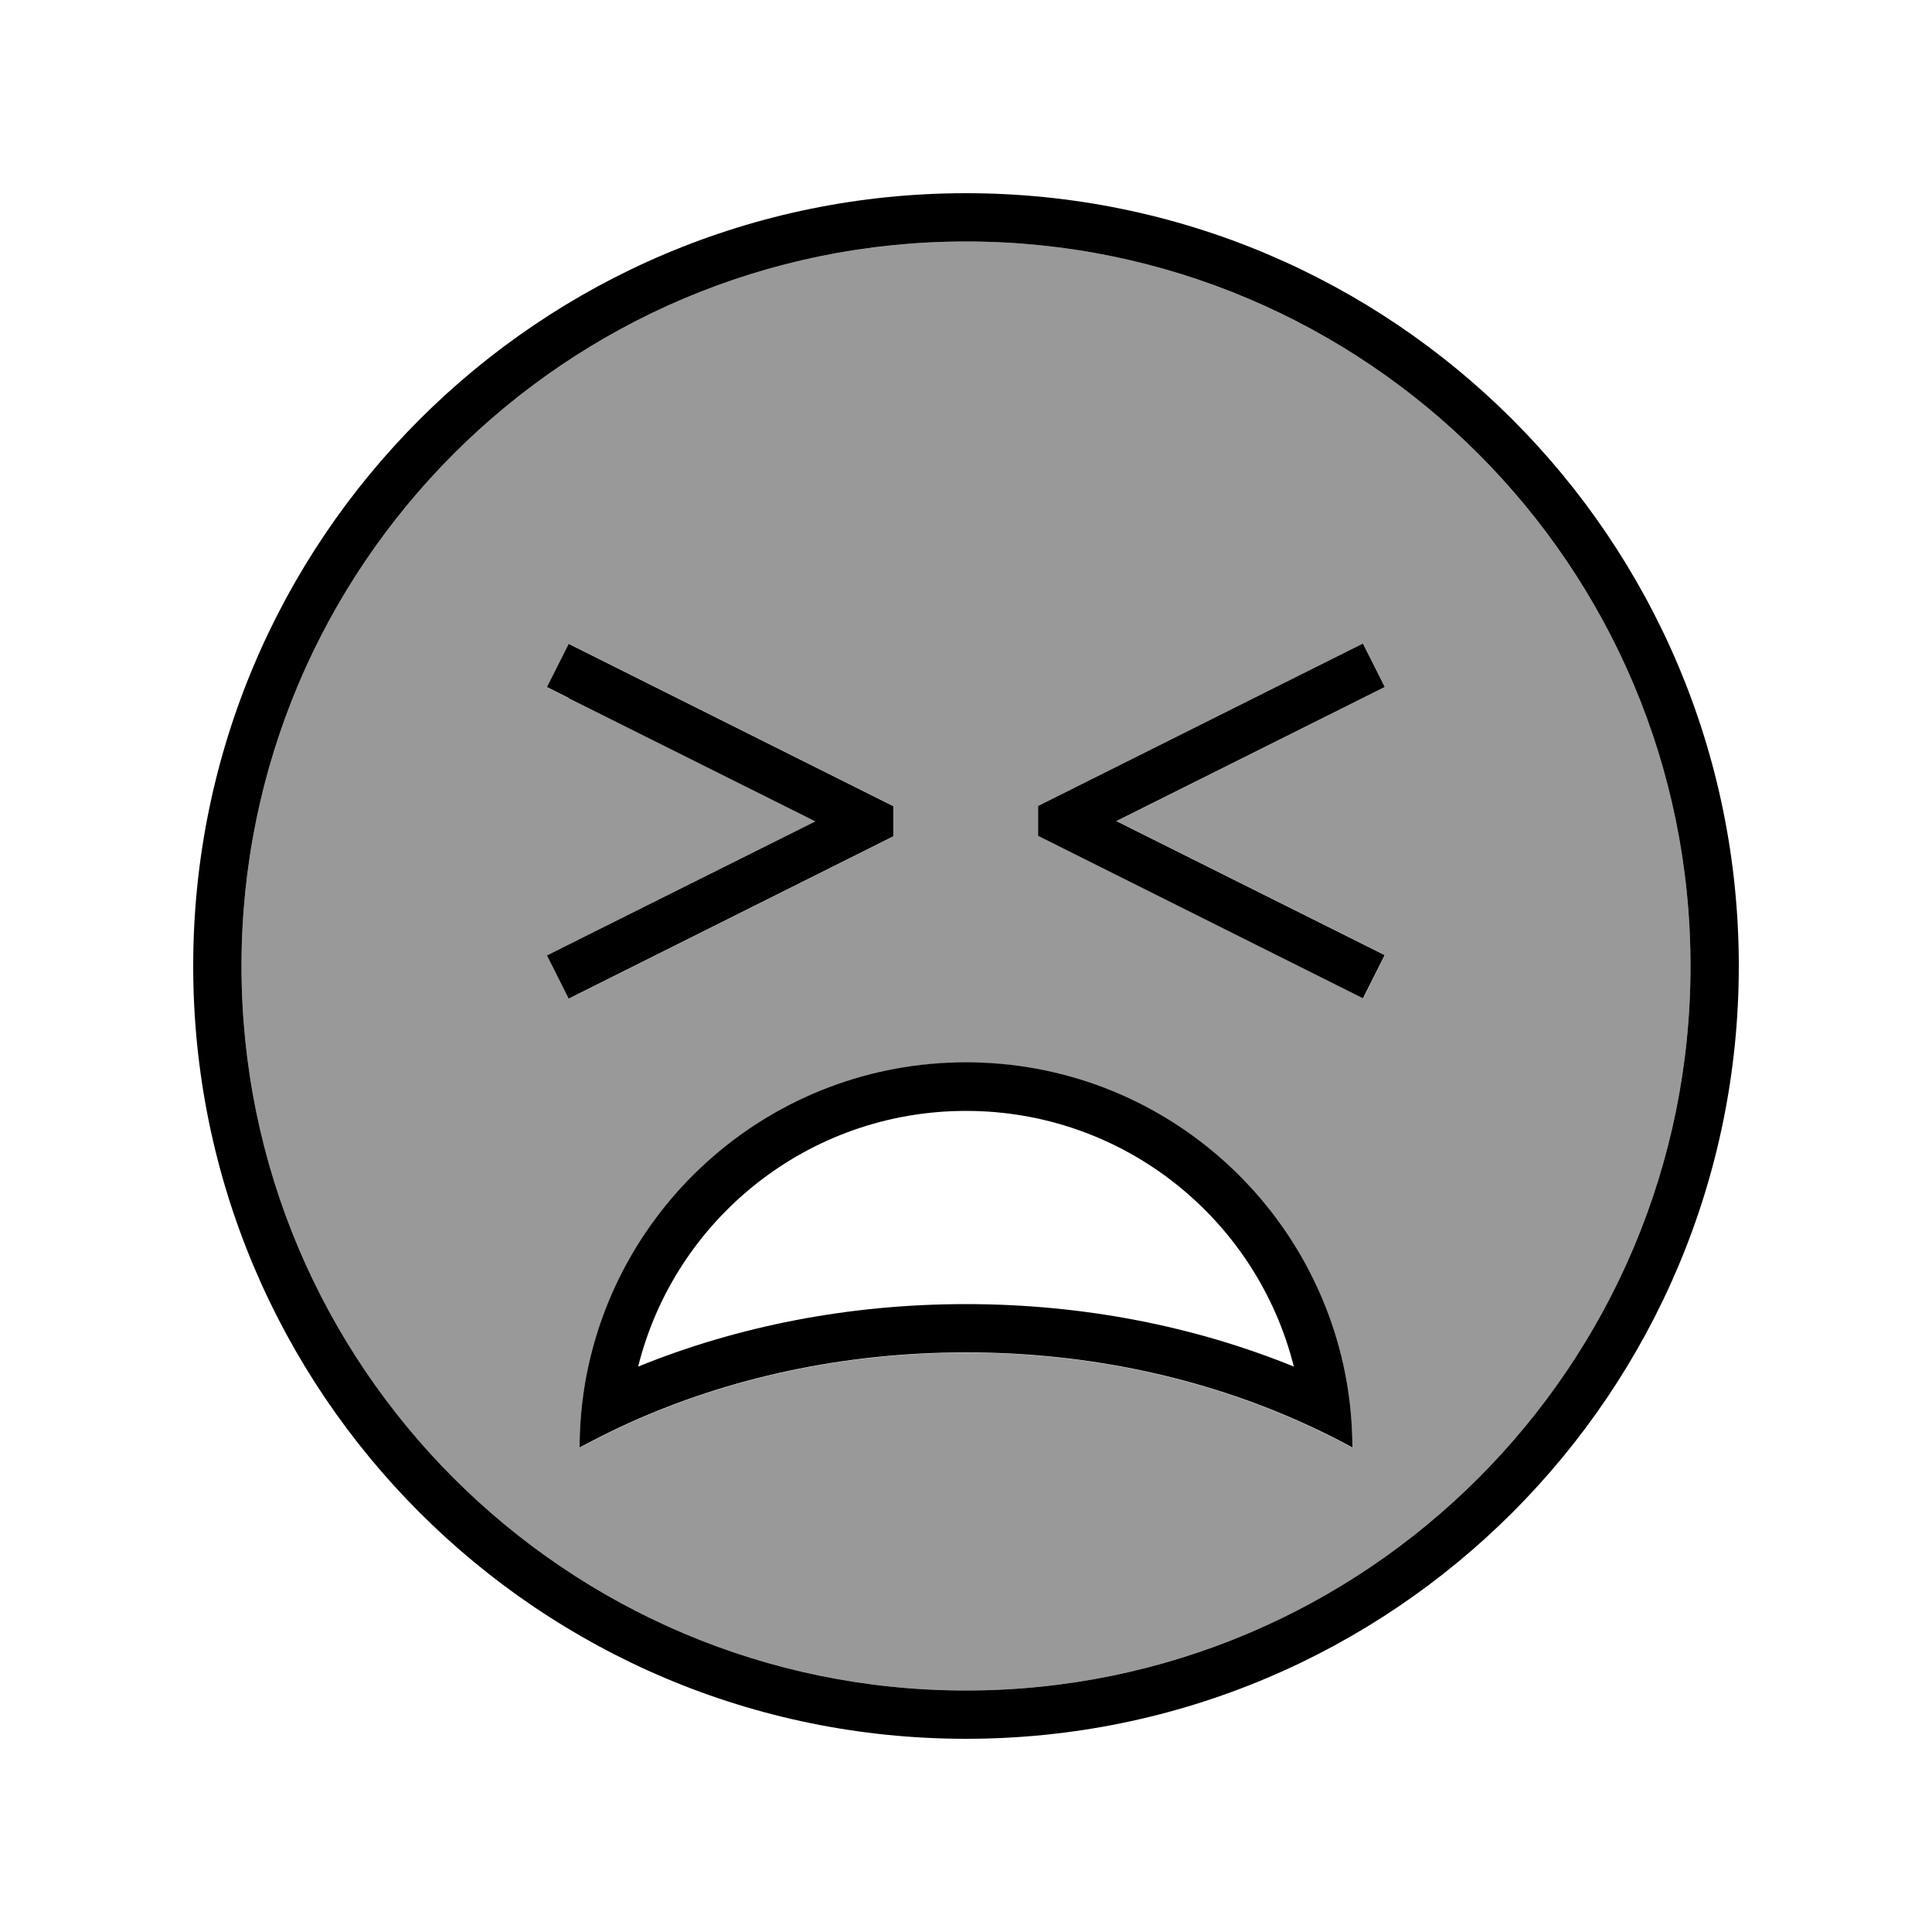 <svg xmlns="http://www.w3.org/2000/svg" viewBox="0 0 640 640"><!--! Font Awesome Pro 7.1.0 by @fontawesome - https://fontawesome.com License - https://fontawesome.com/license (Commercial License) Copyright 2025 Fonticons, Inc. --><path opacity=".4" fill="currentColor" d="M80 320C80 452.5 187.5 560 320 560C452.5 560 560 452.5 560 320C560 187.5 452.5 80 320 80C187.5 80 80 187.5 80 320zM181.3 227.6L188.5 213.3L291.7 264.9L296.1 267.1L296.1 277L291.7 279.2L195.7 327.2L188.5 330.8L181.3 316.5L188.5 312.9L270.2 272.1L188.5 231.3L181.3 227.7zM192 479.6C192 473.2 192.5 466.9 193.4 460.8C202.7 399.2 255.8 352 320 352C384.2 352 437.3 399.2 446.6 460.8C447.5 466.9 448 473.2 448 479.6C442.7 476.7 437.3 474 431.7 471.5C398.8 456.6 360.7 448.1 320 448.1C279.3 448.1 241.2 456.6 208.3 471.5C202.7 474 197.3 476.8 192 479.6zM344 267.1L348.4 264.9L451.6 213.3L458.8 227.6L451.6 231.2L369.9 272L451.6 312.8L458.8 316.4L451.6 330.7L444.4 327.1L348.4 279.1L344 276.9L344 267z"/><path fill="currentColor" d="M560 320C560 187.5 452.5 80 320 80C187.5 80 80 187.5 80 320C80 452.5 187.5 560 320 560C452.5 560 560 452.5 560 320zM64 320C64 178.6 178.6 64 320 64C461.4 64 576 178.6 576 320C576 461.4 461.4 576 320 576C178.6 576 64 461.4 64 320zM320 432C359 432 395.9 439.4 428.6 452.7C416.4 404 372.4 368 320 368C267.6 368 223.5 404 211.4 452.7C244.1 439.4 281 432 320 432zM320 448C279.3 448 241.2 456.5 208.3 471.4C202.7 473.9 197.3 476.7 192 479.5C192 473.1 192.5 466.8 193.4 460.7C202.7 399.1 255.8 351.9 320 351.9C384.2 351.9 437.3 399.1 446.6 460.7C447.5 466.8 448 473.1 448 479.5C442.7 476.6 437.3 473.9 431.7 471.4C398.8 456.5 360.7 448 320 448zM188.4 231.2L181.2 227.6L188.4 213.3L291.6 264.9L296 267.1L296 277L291.6 279.2L195.6 327.2L188.4 330.8L181.2 316.5L188.4 312.9L270.1 272.1L188.4 231.3zM458.7 227.6L451.5 231.2L369.8 272L451.5 312.8L458.7 316.4L451.5 330.7L444.3 327.1L348.3 279.1L343.9 276.9L343.9 267L348.3 264.8L451.5 213.2L458.7 227.5z"/></svg>